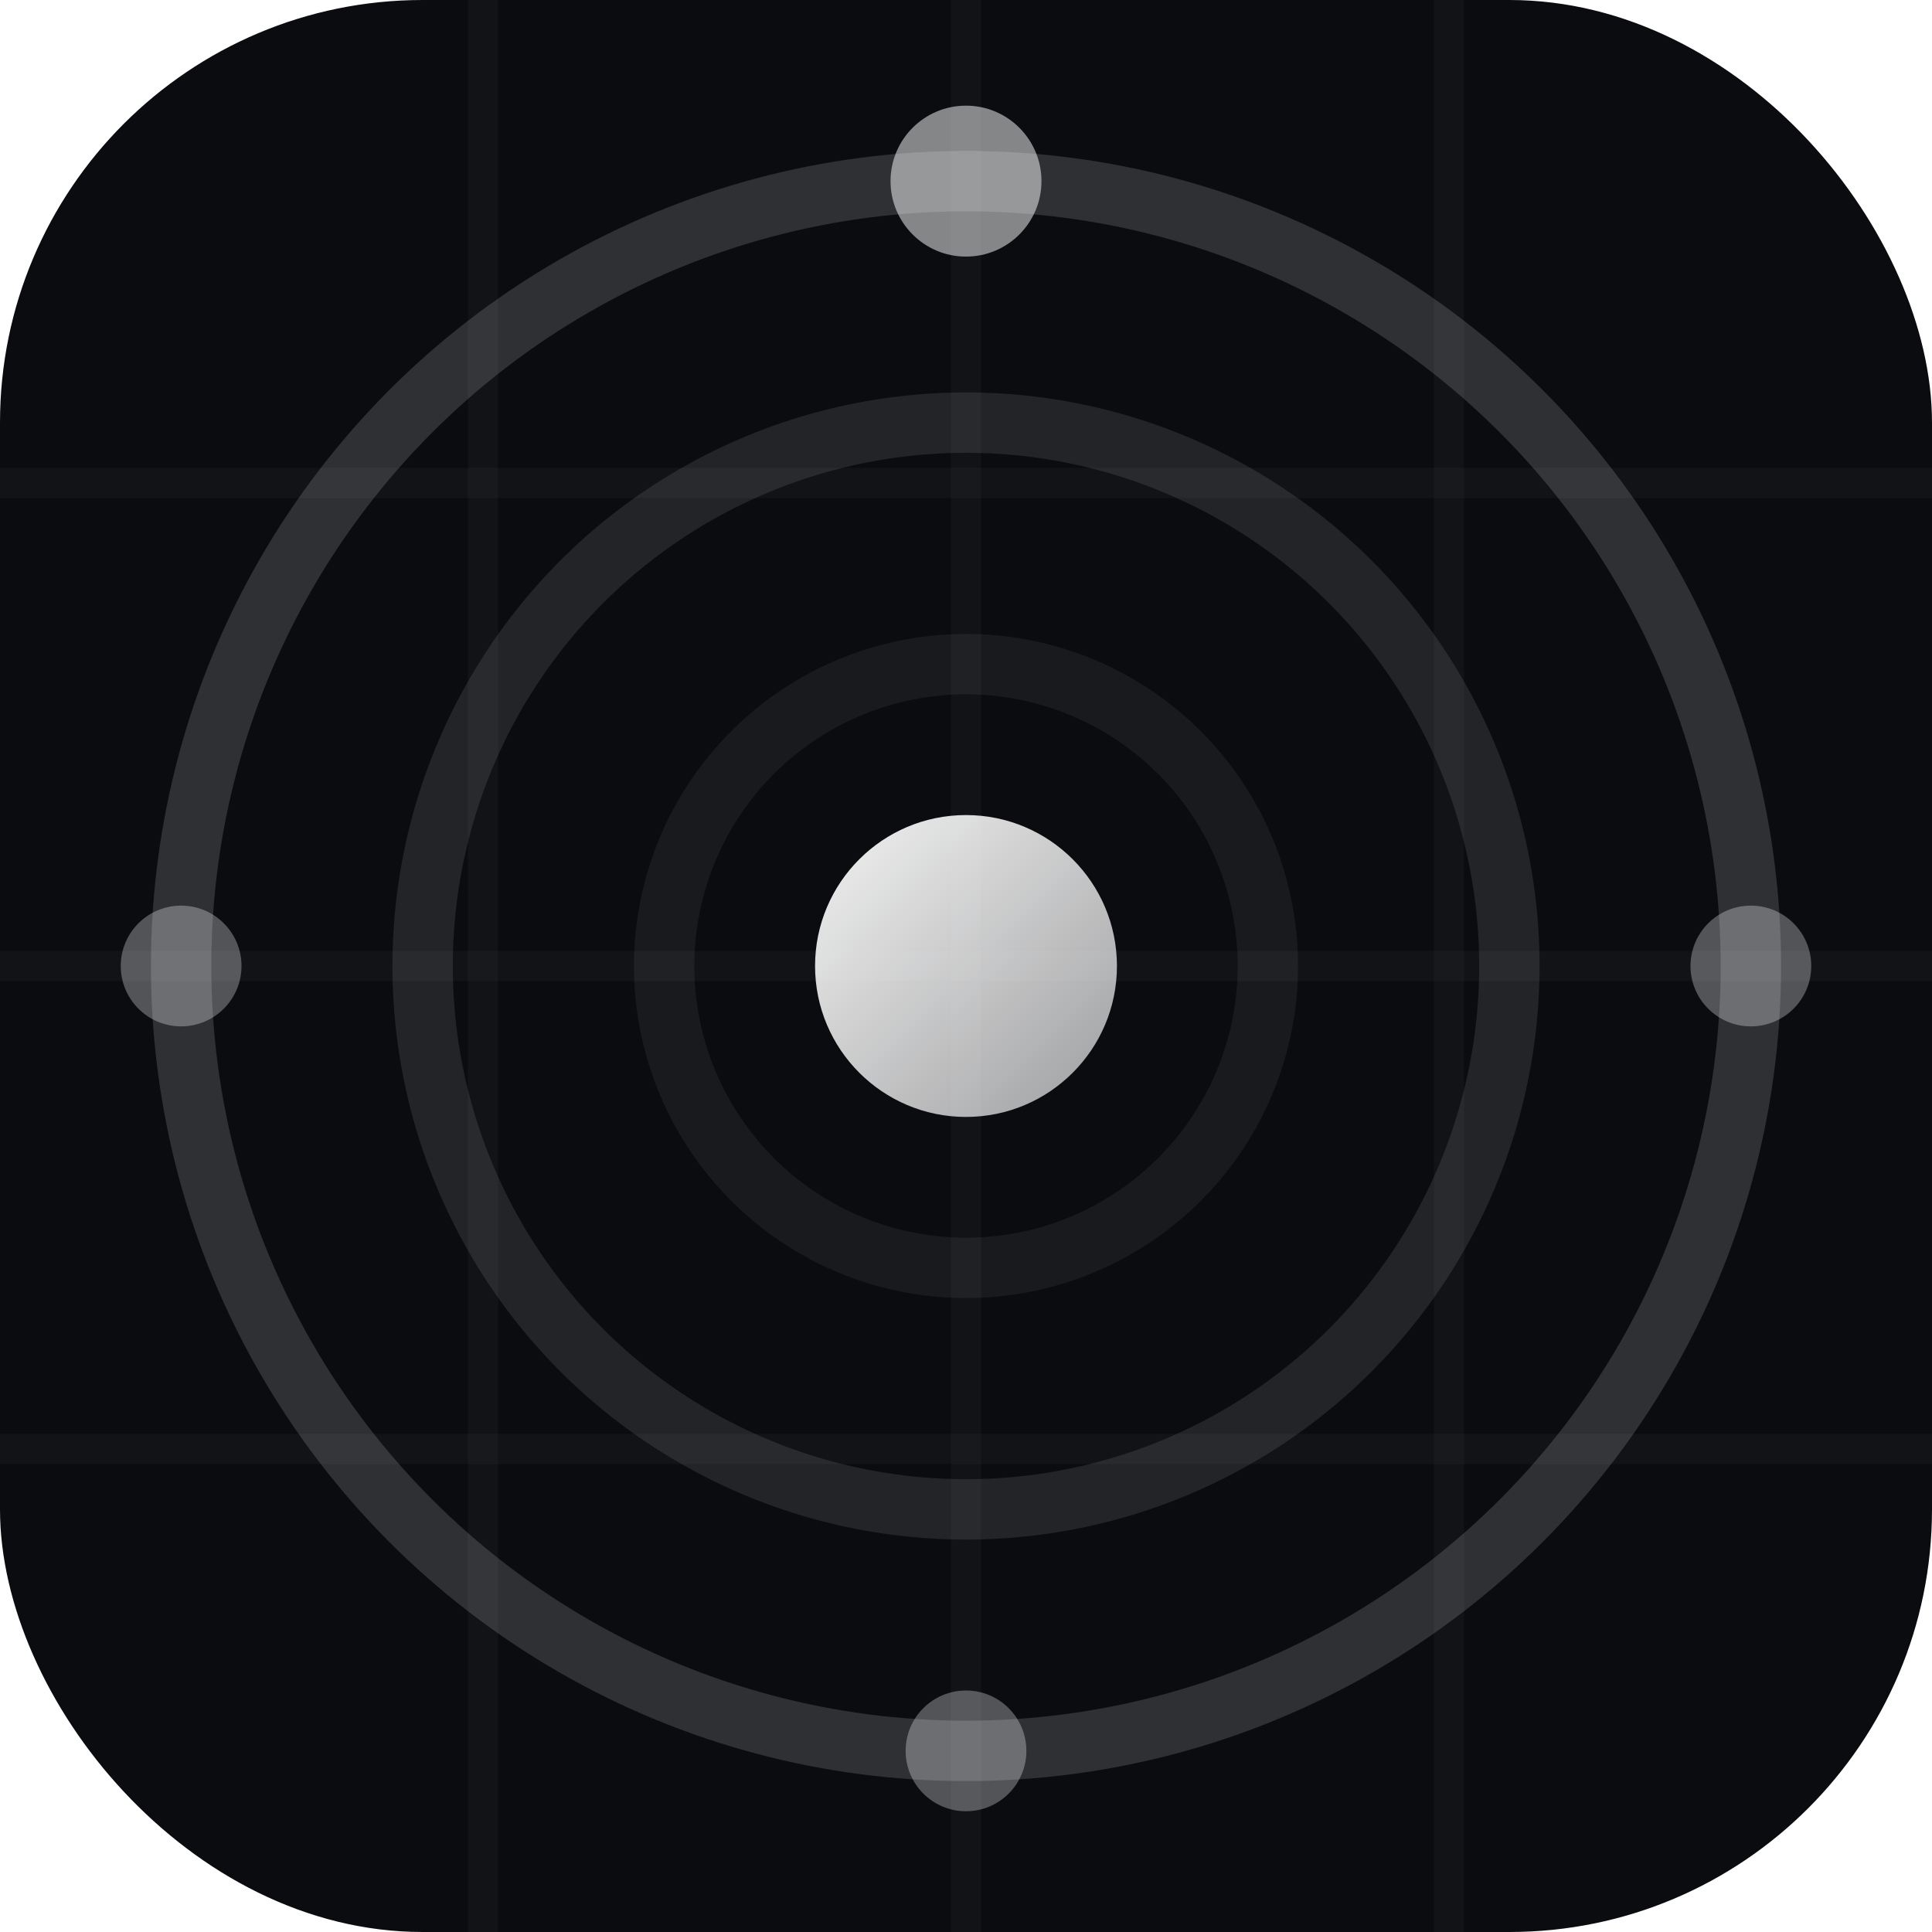 <svg xmlns="http://www.w3.org/2000/svg" viewBox="0 0 64 64">
  <defs>
    <linearGradient id="coreGrad" x1="0%" y1="0%" x2="100%" y2="100%">
      <stop offset="0%" style="stop-color:rgba(255,255,255,0.95)"/>
      <stop offset="100%" style="stop-color:rgba(255,255,255,0.6)"/>
    </linearGradient>
    <filter id="glow">
      <feGaussianBlur stdDeviation="2" result="coloredBlur"/>
      <feMerge>
        <feMergeNode in="coloredBlur"/>
        <feMergeNode in="SourceGraphic"/>
      </feMerge>
    </filter>
  </defs>
  
  <!-- Background -->
  <rect width="64" height="64" rx="14" fill="#0A0C10"/>
  
  <!-- Grid lines subtle -->
  <line x1="16" y1="0" x2="16" y2="64" stroke="rgba(255,255,255,0.03)" stroke-width="1"/>
  <line x1="32" y1="0" x2="32" y2="64" stroke="rgba(255,255,255,0.03)" stroke-width="1"/>
  <line x1="48" y1="0" x2="48" y2="64" stroke="rgba(255,255,255,0.03)" stroke-width="1"/>
  <line x1="0" y1="16" x2="64" y2="16" stroke="rgba(255,255,255,0.03)" stroke-width="1"/>
  <line x1="0" y1="32" x2="64" y2="32" stroke="rgba(255,255,255,0.03)" stroke-width="1"/>
  <line x1="0" y1="48" x2="64" y2="48" stroke="rgba(255,255,255,0.03)" stroke-width="1"/>
  
  <!-- Outer Ring -->
  <circle cx="32" cy="32" r="26" fill="none" stroke="rgba(255,255,255,0.15)" stroke-width="2"/>
  
  <!-- Middle Ring -->
  <circle cx="32" cy="32" r="18" fill="none" stroke="rgba(255,255,255,0.1)" stroke-width="2"/>
  
  <!-- Inner Ring -->
  <circle cx="32" cy="32" r="10" fill="none" stroke="rgba(255,255,255,0.06)" stroke-width="2"/>
  
  <!-- Core -->
  <circle cx="32" cy="32" r="5" fill="url(#coreGrad)" filter="url(#glow)"/>
  
  <!-- Orbital Dots -->
  <circle cx="32" cy="6" r="2.5" fill="rgba(255,255,255,0.5)"/>
  <circle cx="32" cy="58" r="2" fill="rgba(255,255,255,0.3)"/>
  <circle cx="6" cy="32" r="2" fill="rgba(255,255,255,0.3)"/>
  <circle cx="58" cy="32" r="2" fill="rgba(255,255,255,0.3)"/>
</svg>
